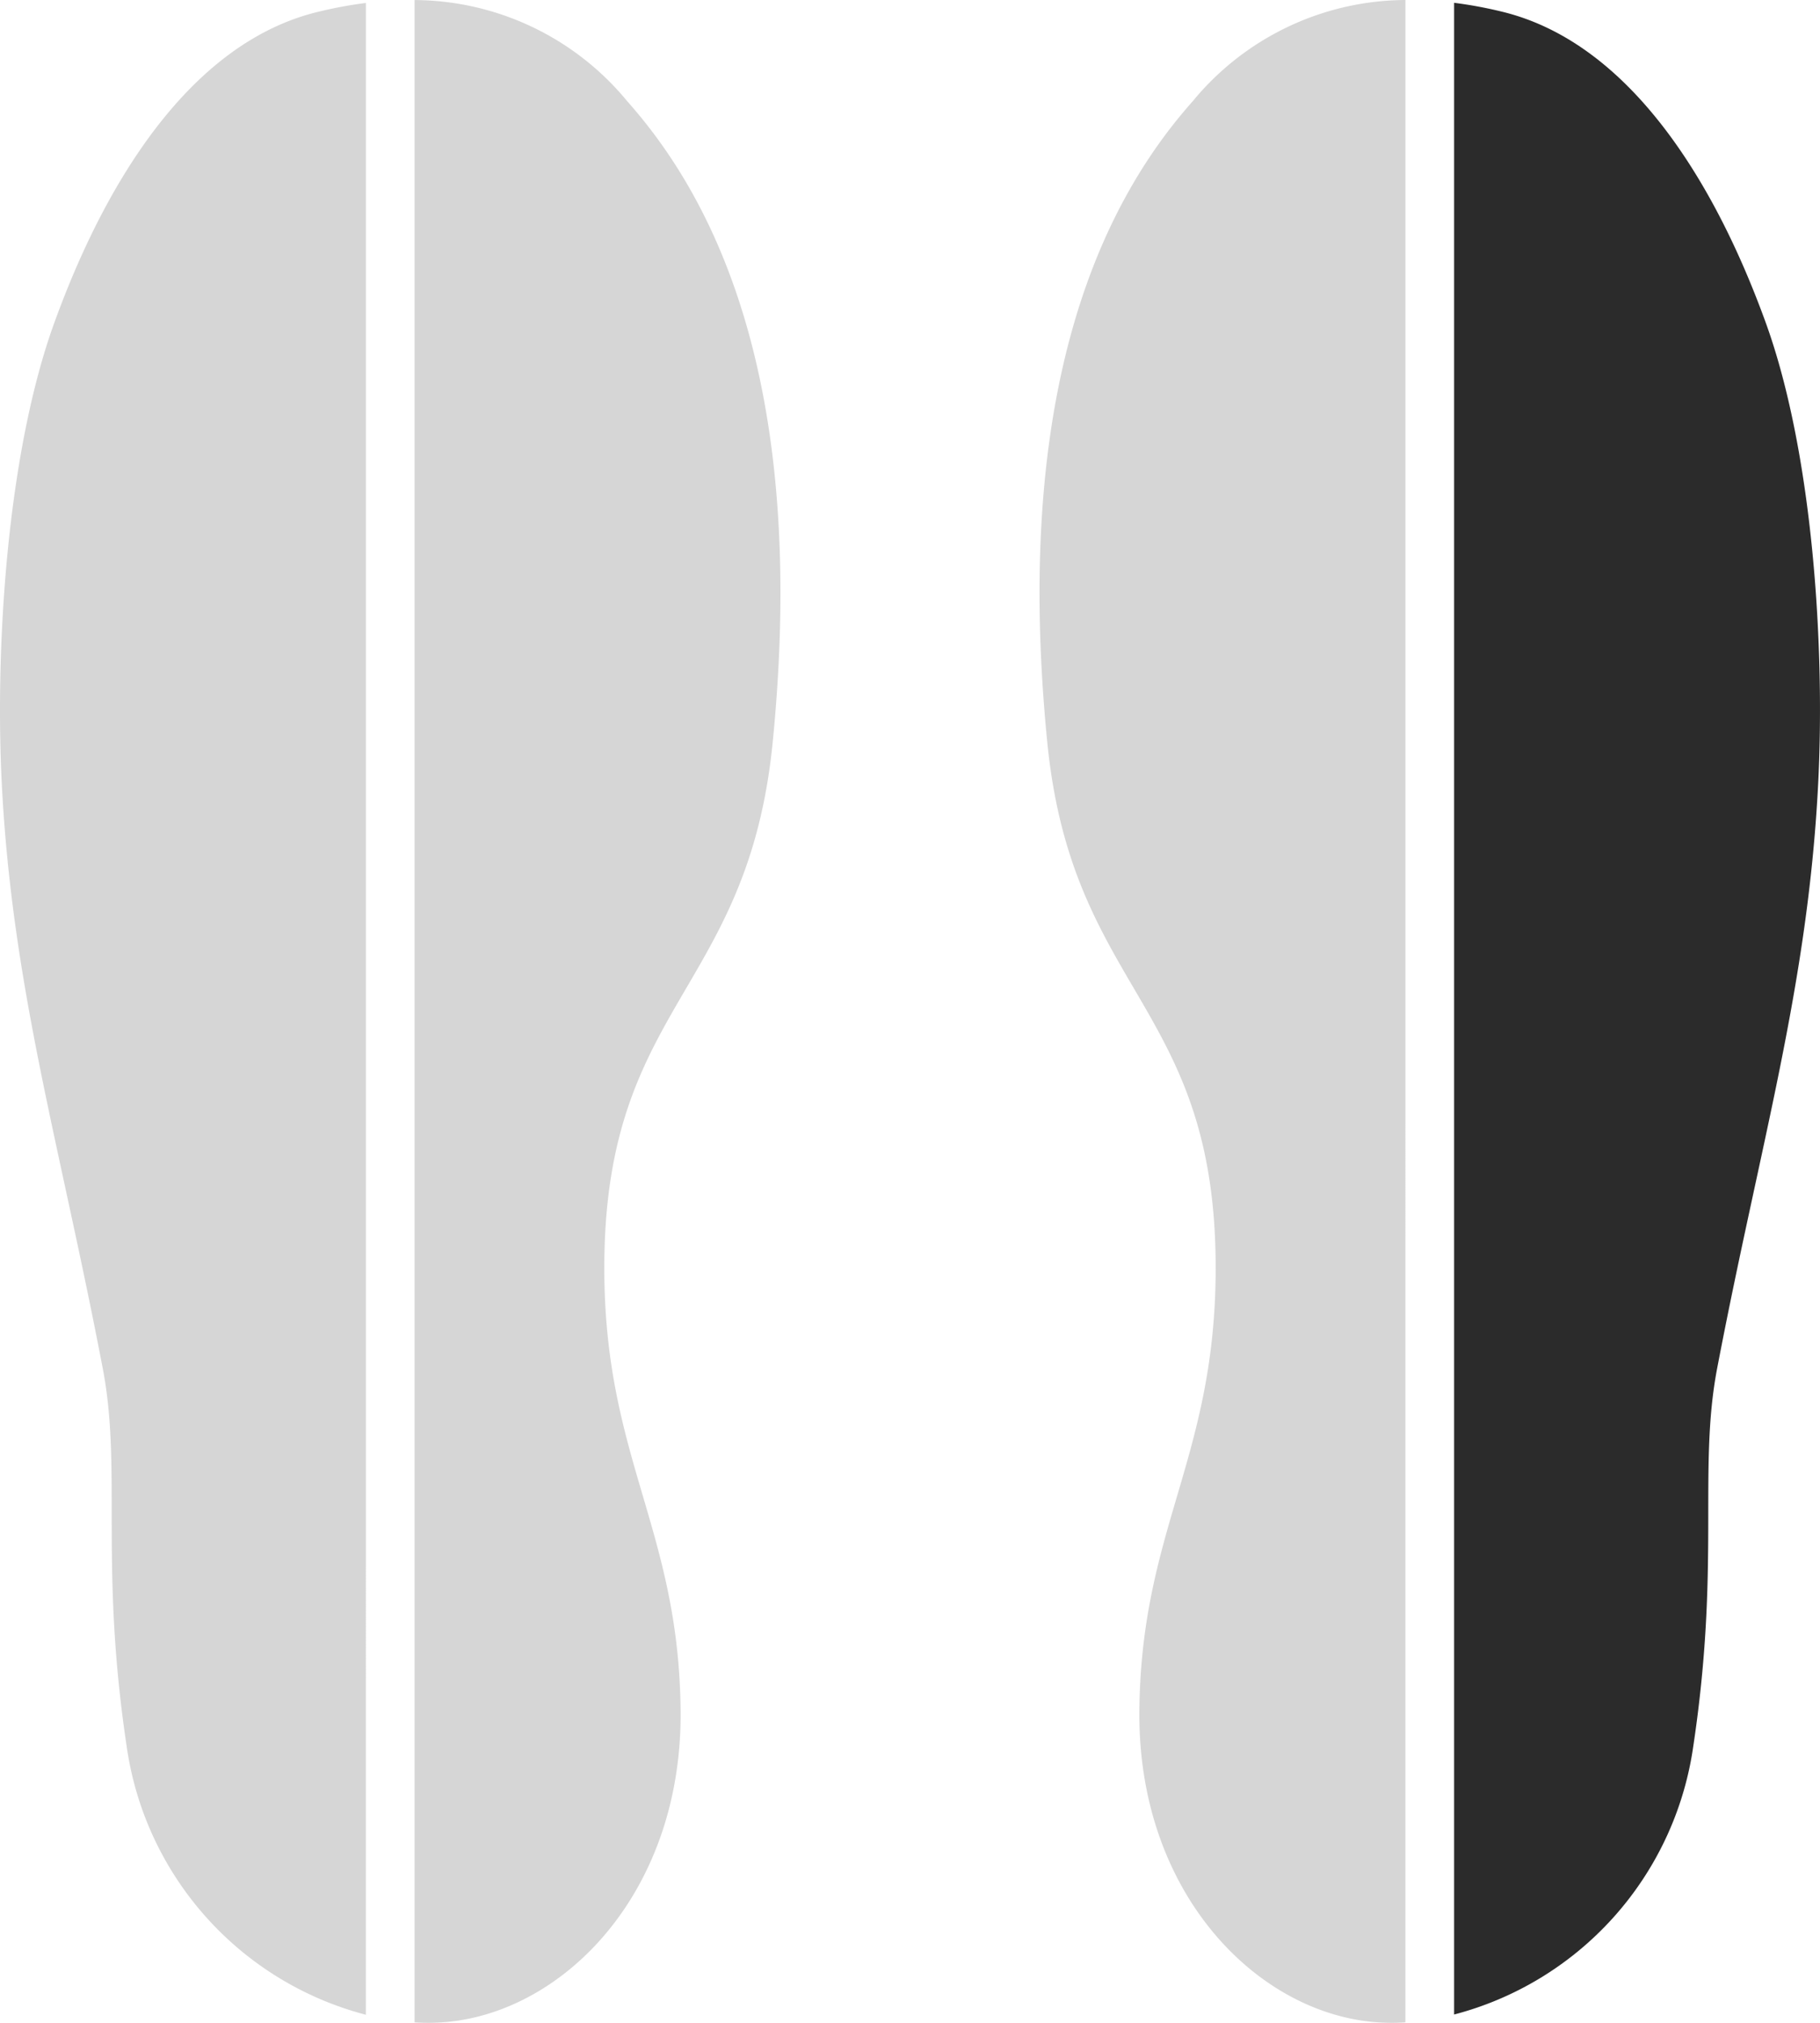 <svg xmlns="http://www.w3.org/2000/svg" width="72" height="80" viewBox="0 0 72 80"><defs><style>.a{fill:#d6d6d6;}.b{fill:#2b2b2b;}</style></defs><path class="a" d="M14.475.483a16.785,16.785,0,0,0-1.923.358c-6.115,1.5-9.268,9.183-10.384,12.237C.267,18.277-.21,26.069.077,31.484c.425,8,2.285,14.107,3.988,23,.773,4.031-.15,7.788.971,15.112a12.837,12.837,0,0,0,9.438,10.451Z" transform="translate(0 -0.366)"/><path class="a" d="M76.519,4.021a10.965,10.965,0,0,0-8.411-4V80a8.392,8.392,0,0,0,1.266-.014c4.722-.432,9.327-5.2,9.258-12.314s-2.946-9.915-3.017-17.231c-.1-10.7,5.67-11.059,6.661-21.075C83.729,14.7,79.7,7.6,76.519,4.021" transform="translate(-51.707 -0.019)"/><path class="a" d="M185.257,0a10.963,10.963,0,0,0-8.411,4c-3.186,3.584-7.211,10.674-5.758,25.348.991,10.016,6.764,10.372,6.661,21.074-.071,7.316-2.948,10.117-3.017,17.231s4.537,11.881,9.258,12.314a8.4,8.4,0,0,0,1.266.014Z" transform="translate(-129.658)"/><path class="b" d="M251.2,13.053C250.082,10,246.93,2.321,240.815.816a16.8,16.8,0,0,0-1.924-.358v79.56a12.835,12.835,0,0,0,9.438-10.451c1.12-7.325.2-11.083.97-15.113,1.7-8.888,3.564-15,3.989-23,.288-5.414-.189-13.207-2.09-18.405" transform="translate(-181.366 -0.347)"/></svg>